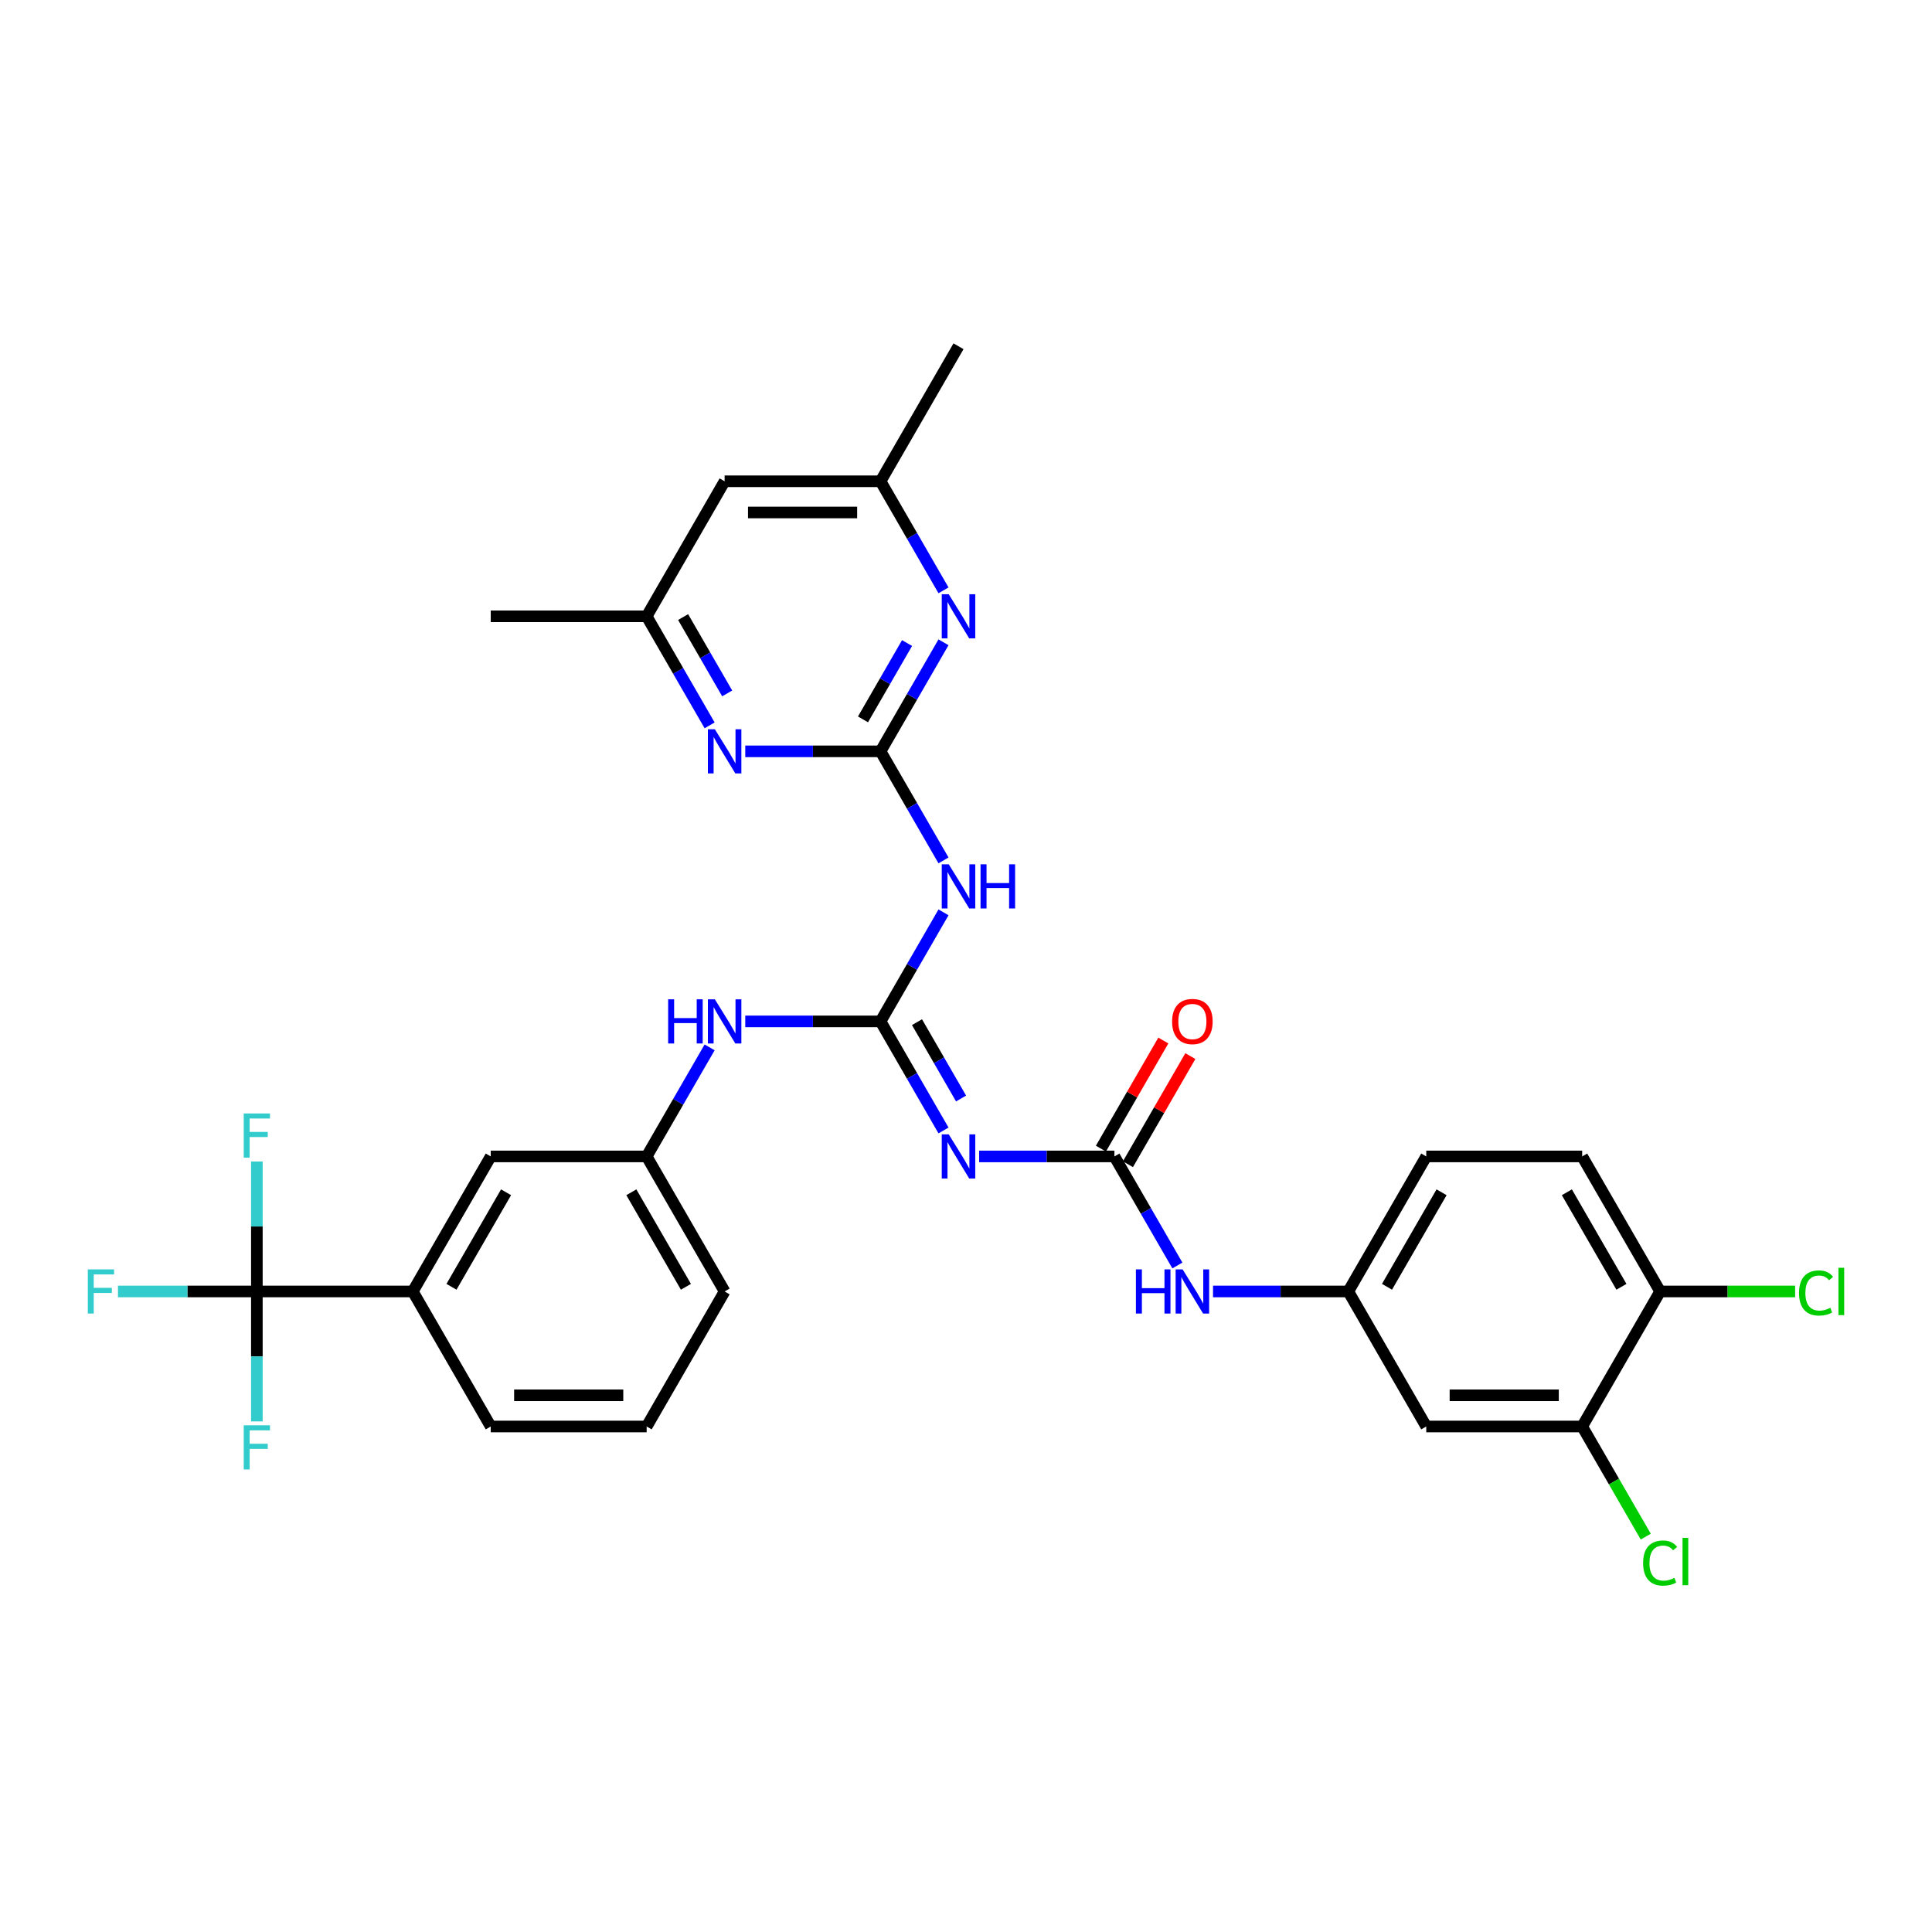 <?xml version='1.0' encoding='iso-8859-1'?>
<svg version='1.1' baseProfile='full'
              xmlns='http://www.w3.org/2000/svg'
                      xmlns:rdkit='http://www.rdkit.org/xml'
                      xmlns:xlink='http://www.w3.org/1999/xlink'
                  xml:space='preserve'
width='1000px' height='1000px' viewBox='0 0 1000 1000'>
<!-- END OF HEADER -->
<rect style='opacity:1.0;fill:#FFFFFF;stroke:none' width='1000' height='1000' x='0' y='0'> </rect>
<path class='bond-1' d='M 455.766,528.675 L 472.061,556.898' style='fill:none;fill-rule:evenodd;stroke:#000000;stroke-width:6px;stroke-linecap:butt;stroke-linejoin:miter;stroke-opacity:1' />
<path class='bond-1' d='M 472.061,556.898 L 488.356,585.121' style='fill:none;fill-rule:evenodd;stroke:#0000FF;stroke-width:6px;stroke-linecap:butt;stroke-linejoin:miter;stroke-opacity:1' />
<path class='bond-1' d='M 474.633,529.071 L 486.039,548.828' style='fill:none;fill-rule:evenodd;stroke:#000000;stroke-width:6px;stroke-linecap:butt;stroke-linejoin:miter;stroke-opacity:1' />
<path class='bond-1' d='M 486.039,548.828 L 497.445,568.584' style='fill:none;fill-rule:evenodd;stroke:#0000FF;stroke-width:6px;stroke-linecap:butt;stroke-linejoin:miter;stroke-opacity:1' />
<path class='bond-2' d='M 455.766,528.675 L 472.061,500.452' style='fill:none;fill-rule:evenodd;stroke:#000000;stroke-width:6px;stroke-linecap:butt;stroke-linejoin:miter;stroke-opacity:1' />
<path class='bond-2' d='M 472.061,500.452 L 488.356,472.229' style='fill:none;fill-rule:evenodd;stroke:#0000FF;stroke-width:6px;stroke-linecap:butt;stroke-linejoin:miter;stroke-opacity:1' />
<path class='bond-7' d='M 455.766,528.675 L 420.757,528.675' style='fill:none;fill-rule:evenodd;stroke:#000000;stroke-width:6px;stroke-linecap:butt;stroke-linejoin:miter;stroke-opacity:1' />
<path class='bond-7' d='M 420.757,528.675 L 385.748,528.675' style='fill:none;fill-rule:evenodd;stroke:#0000FF;stroke-width:6px;stroke-linecap:butt;stroke-linejoin:miter;stroke-opacity:1' />
<path class='bond-0' d='M 455.766,388.893 L 472.061,417.116' style='fill:none;fill-rule:evenodd;stroke:#000000;stroke-width:6px;stroke-linecap:butt;stroke-linejoin:miter;stroke-opacity:1' />
<path class='bond-0' d='M 472.061,417.116 L 488.356,445.339' style='fill:none;fill-rule:evenodd;stroke:#0000FF;stroke-width:6px;stroke-linecap:butt;stroke-linejoin:miter;stroke-opacity:1' />
<path class='bond-5' d='M 455.766,388.893 L 472.061,360.67' style='fill:none;fill-rule:evenodd;stroke:#000000;stroke-width:6px;stroke-linecap:butt;stroke-linejoin:miter;stroke-opacity:1' />
<path class='bond-5' d='M 472.061,360.67 L 488.356,332.447' style='fill:none;fill-rule:evenodd;stroke:#0000FF;stroke-width:6px;stroke-linecap:butt;stroke-linejoin:miter;stroke-opacity:1' />
<path class='bond-5' d='M 446.677,372.355 L 458.083,352.599' style='fill:none;fill-rule:evenodd;stroke:#000000;stroke-width:6px;stroke-linecap:butt;stroke-linejoin:miter;stroke-opacity:1' />
<path class='bond-5' d='M 458.083,352.599 L 469.489,332.843' style='fill:none;fill-rule:evenodd;stroke:#0000FF;stroke-width:6px;stroke-linecap:butt;stroke-linejoin:miter;stroke-opacity:1' />
<path class='bond-6' d='M 455.766,388.893 L 420.757,388.893' style='fill:none;fill-rule:evenodd;stroke:#000000;stroke-width:6px;stroke-linecap:butt;stroke-linejoin:miter;stroke-opacity:1' />
<path class='bond-6' d='M 420.757,388.893 L 385.748,388.893' style='fill:none;fill-rule:evenodd;stroke:#0000FF;stroke-width:6px;stroke-linecap:butt;stroke-linejoin:miter;stroke-opacity:1' />
<path class='bond-3' d='M 506.803,598.566 L 541.812,598.566' style='fill:none;fill-rule:evenodd;stroke:#0000FF;stroke-width:6px;stroke-linecap:butt;stroke-linejoin:miter;stroke-opacity:1' />
<path class='bond-3' d='M 541.812,598.566 L 576.822,598.566' style='fill:none;fill-rule:evenodd;stroke:#000000;stroke-width:6px;stroke-linecap:butt;stroke-linejoin:miter;stroke-opacity:1' />
<path class='bond-9' d='M 576.822,598.566 L 593.116,626.789' style='fill:none;fill-rule:evenodd;stroke:#000000;stroke-width:6px;stroke-linecap:butt;stroke-linejoin:miter;stroke-opacity:1' />
<path class='bond-9' d='M 593.116,626.789 L 609.411,655.012' style='fill:none;fill-rule:evenodd;stroke:#0000FF;stroke-width:6px;stroke-linecap:butt;stroke-linejoin:miter;stroke-opacity:1' />
<path class='bond-16' d='M 583.811,602.601 L 599.965,574.62' style='fill:none;fill-rule:evenodd;stroke:#000000;stroke-width:6px;stroke-linecap:butt;stroke-linejoin:miter;stroke-opacity:1' />
<path class='bond-16' d='M 599.965,574.62 L 616.12,546.639' style='fill:none;fill-rule:evenodd;stroke:#FF0000;stroke-width:6px;stroke-linecap:butt;stroke-linejoin:miter;stroke-opacity:1' />
<path class='bond-16' d='M 569.832,594.531 L 585.987,566.55' style='fill:none;fill-rule:evenodd;stroke:#000000;stroke-width:6px;stroke-linecap:butt;stroke-linejoin:miter;stroke-opacity:1' />
<path class='bond-16' d='M 585.987,566.55 L 602.142,538.569' style='fill:none;fill-rule:evenodd;stroke:#FF0000;stroke-width:6px;stroke-linecap:butt;stroke-linejoin:miter;stroke-opacity:1' />
<path class='bond-4' d='M 132.953,668.457 L 213.656,668.457' style='fill:none;fill-rule:evenodd;stroke:#000000;stroke-width:6px;stroke-linecap:butt;stroke-linejoin:miter;stroke-opacity:1' />
<path class='bond-20' d='M 132.953,668.457 L 97.008,668.457' style='fill:none;fill-rule:evenodd;stroke:#000000;stroke-width:6px;stroke-linecap:butt;stroke-linejoin:miter;stroke-opacity:1' />
<path class='bond-20' d='M 97.008,668.457 L 61.063,668.457' style='fill:none;fill-rule:evenodd;stroke:#33CCCC;stroke-width:6px;stroke-linecap:butt;stroke-linejoin:miter;stroke-opacity:1' />
<path class='bond-21' d='M 132.953,668.457 L 132.953,634.828' style='fill:none;fill-rule:evenodd;stroke:#000000;stroke-width:6px;stroke-linecap:butt;stroke-linejoin:miter;stroke-opacity:1' />
<path class='bond-21' d='M 132.953,634.828 L 132.953,601.199' style='fill:none;fill-rule:evenodd;stroke:#33CCCC;stroke-width:6px;stroke-linecap:butt;stroke-linejoin:miter;stroke-opacity:1' />
<path class='bond-22' d='M 132.953,668.457 L 132.953,702.086' style='fill:none;fill-rule:evenodd;stroke:#000000;stroke-width:6px;stroke-linecap:butt;stroke-linejoin:miter;stroke-opacity:1' />
<path class='bond-22' d='M 132.953,702.086 L 132.953,735.715' style='fill:none;fill-rule:evenodd;stroke:#33CCCC;stroke-width:6px;stroke-linecap:butt;stroke-linejoin:miter;stroke-opacity:1' />
<path class='bond-13' d='M 488.356,305.556 L 472.061,277.333' style='fill:none;fill-rule:evenodd;stroke:#0000FF;stroke-width:6px;stroke-linecap:butt;stroke-linejoin:miter;stroke-opacity:1' />
<path class='bond-13' d='M 472.061,277.333 L 455.766,249.11' style='fill:none;fill-rule:evenodd;stroke:#000000;stroke-width:6px;stroke-linecap:butt;stroke-linejoin:miter;stroke-opacity:1' />
<path class='bond-14' d='M 367.301,375.447 L 351.006,347.224' style='fill:none;fill-rule:evenodd;stroke:#0000FF;stroke-width:6px;stroke-linecap:butt;stroke-linejoin:miter;stroke-opacity:1' />
<path class='bond-14' d='M 351.006,347.224 L 334.711,319.001' style='fill:none;fill-rule:evenodd;stroke:#000000;stroke-width:6px;stroke-linecap:butt;stroke-linejoin:miter;stroke-opacity:1' />
<path class='bond-14' d='M 376.39,358.91 L 364.984,339.154' style='fill:none;fill-rule:evenodd;stroke:#0000FF;stroke-width:6px;stroke-linecap:butt;stroke-linejoin:miter;stroke-opacity:1' />
<path class='bond-14' d='M 364.984,339.154 L 353.578,319.398' style='fill:none;fill-rule:evenodd;stroke:#000000;stroke-width:6px;stroke-linecap:butt;stroke-linejoin:miter;stroke-opacity:1' />
<path class='bond-19' d='M 367.301,542.12 L 351.006,570.343' style='fill:none;fill-rule:evenodd;stroke:#0000FF;stroke-width:6px;stroke-linecap:butt;stroke-linejoin:miter;stroke-opacity:1' />
<path class='bond-19' d='M 351.006,570.343 L 334.711,598.566' style='fill:none;fill-rule:evenodd;stroke:#000000;stroke-width:6px;stroke-linecap:butt;stroke-linejoin:miter;stroke-opacity:1' />
<path class='bond-8' d='M 213.656,668.457 L 254.008,598.566' style='fill:none;fill-rule:evenodd;stroke:#000000;stroke-width:6px;stroke-linecap:butt;stroke-linejoin:miter;stroke-opacity:1' />
<path class='bond-8' d='M 233.687,666.044 L 261.934,617.12' style='fill:none;fill-rule:evenodd;stroke:#000000;stroke-width:6px;stroke-linecap:butt;stroke-linejoin:miter;stroke-opacity:1' />
<path class='bond-32' d='M 213.656,668.457 L 254.008,738.348' style='fill:none;fill-rule:evenodd;stroke:#000000;stroke-width:6px;stroke-linecap:butt;stroke-linejoin:miter;stroke-opacity:1' />
<path class='bond-12' d='M 627.858,668.457 L 662.867,668.457' style='fill:none;fill-rule:evenodd;stroke:#0000FF;stroke-width:6px;stroke-linecap:butt;stroke-linejoin:miter;stroke-opacity:1' />
<path class='bond-12' d='M 662.867,668.457 L 697.877,668.457' style='fill:none;fill-rule:evenodd;stroke:#000000;stroke-width:6px;stroke-linecap:butt;stroke-linejoin:miter;stroke-opacity:1' />
<path class='bond-10' d='M 818.932,738.348 L 738.228,738.348' style='fill:none;fill-rule:evenodd;stroke:#000000;stroke-width:6px;stroke-linecap:butt;stroke-linejoin:miter;stroke-opacity:1' />
<path class='bond-10' d='M 806.826,722.208 L 750.334,722.208' style='fill:none;fill-rule:evenodd;stroke:#000000;stroke-width:6px;stroke-linecap:butt;stroke-linejoin:miter;stroke-opacity:1' />
<path class='bond-24' d='M 818.932,738.348 L 835.389,766.854' style='fill:none;fill-rule:evenodd;stroke:#000000;stroke-width:6px;stroke-linecap:butt;stroke-linejoin:miter;stroke-opacity:1' />
<path class='bond-24' d='M 835.389,766.854 L 851.847,795.359' style='fill:none;fill-rule:evenodd;stroke:#00CC00;stroke-width:6px;stroke-linecap:butt;stroke-linejoin:miter;stroke-opacity:1' />
<path class='bond-34' d='M 818.932,738.348 L 859.283,668.457' style='fill:none;fill-rule:evenodd;stroke:#000000;stroke-width:6px;stroke-linecap:butt;stroke-linejoin:miter;stroke-opacity:1' />
<path class='bond-11' d='M 738.228,738.348 L 697.877,668.457' style='fill:none;fill-rule:evenodd;stroke:#000000;stroke-width:6px;stroke-linecap:butt;stroke-linejoin:miter;stroke-opacity:1' />
<path class='bond-25' d='M 697.877,668.457 L 738.228,598.566' style='fill:none;fill-rule:evenodd;stroke:#000000;stroke-width:6px;stroke-linecap:butt;stroke-linejoin:miter;stroke-opacity:1' />
<path class='bond-25' d='M 717.908,666.044 L 746.154,617.12' style='fill:none;fill-rule:evenodd;stroke:#000000;stroke-width:6px;stroke-linecap:butt;stroke-linejoin:miter;stroke-opacity:1' />
<path class='bond-30' d='M 455.766,249.11 L 496.118,179.219' style='fill:none;fill-rule:evenodd;stroke:#000000;stroke-width:6px;stroke-linecap:butt;stroke-linejoin:miter;stroke-opacity:1' />
<path class='bond-33' d='M 455.766,249.11 L 375.063,249.11' style='fill:none;fill-rule:evenodd;stroke:#000000;stroke-width:6px;stroke-linecap:butt;stroke-linejoin:miter;stroke-opacity:1' />
<path class='bond-33' d='M 443.661,265.251 L 387.169,265.251' style='fill:none;fill-rule:evenodd;stroke:#000000;stroke-width:6px;stroke-linecap:butt;stroke-linejoin:miter;stroke-opacity:1' />
<path class='bond-18' d='M 334.711,319.001 L 375.063,249.11' style='fill:none;fill-rule:evenodd;stroke:#000000;stroke-width:6px;stroke-linecap:butt;stroke-linejoin:miter;stroke-opacity:1' />
<path class='bond-31' d='M 334.711,319.001 L 254.008,319.001' style='fill:none;fill-rule:evenodd;stroke:#000000;stroke-width:6px;stroke-linecap:butt;stroke-linejoin:miter;stroke-opacity:1' />
<path class='bond-15' d='M 859.283,668.457 L 818.932,598.566' style='fill:none;fill-rule:evenodd;stroke:#000000;stroke-width:6px;stroke-linecap:butt;stroke-linejoin:miter;stroke-opacity:1' />
<path class='bond-15' d='M 839.252,666.044 L 811.006,617.12' style='fill:none;fill-rule:evenodd;stroke:#000000;stroke-width:6px;stroke-linecap:butt;stroke-linejoin:miter;stroke-opacity:1' />
<path class='bond-26' d='M 859.283,668.457 L 894.22,668.457' style='fill:none;fill-rule:evenodd;stroke:#000000;stroke-width:6px;stroke-linecap:butt;stroke-linejoin:miter;stroke-opacity:1' />
<path class='bond-26' d='M 894.22,668.457 L 929.156,668.457' style='fill:none;fill-rule:evenodd;stroke:#00CC00;stroke-width:6px;stroke-linecap:butt;stroke-linejoin:miter;stroke-opacity:1' />
<path class='bond-17' d='M 254.008,598.566 L 334.711,598.566' style='fill:none;fill-rule:evenodd;stroke:#000000;stroke-width:6px;stroke-linecap:butt;stroke-linejoin:miter;stroke-opacity:1' />
<path class='bond-29' d='M 334.711,598.566 L 375.063,668.457' style='fill:none;fill-rule:evenodd;stroke:#000000;stroke-width:6px;stroke-linecap:butt;stroke-linejoin:miter;stroke-opacity:1' />
<path class='bond-29' d='M 326.786,617.12 L 355.032,666.044' style='fill:none;fill-rule:evenodd;stroke:#000000;stroke-width:6px;stroke-linecap:butt;stroke-linejoin:miter;stroke-opacity:1' />
<path class='bond-23' d='M 818.932,598.566 L 738.228,598.566' style='fill:none;fill-rule:evenodd;stroke:#000000;stroke-width:6px;stroke-linecap:butt;stroke-linejoin:miter;stroke-opacity:1' />
<path class='bond-27' d='M 254.008,738.348 L 334.711,738.348' style='fill:none;fill-rule:evenodd;stroke:#000000;stroke-width:6px;stroke-linecap:butt;stroke-linejoin:miter;stroke-opacity:1' />
<path class='bond-27' d='M 266.114,722.208 L 322.606,722.208' style='fill:none;fill-rule:evenodd;stroke:#000000;stroke-width:6px;stroke-linecap:butt;stroke-linejoin:miter;stroke-opacity:1' />
<path class='bond-28' d='M 334.711,738.348 L 375.063,668.457' style='fill:none;fill-rule:evenodd;stroke:#000000;stroke-width:6px;stroke-linecap:butt;stroke-linejoin:miter;stroke-opacity:1' />
<path  class='atom-2' d='M 491.066 587.138
L 498.555 599.244
Q 499.298 600.438, 500.492 602.601
Q 501.687 604.764, 501.751 604.893
L 501.751 587.138
L 504.786 587.138
L 504.786 609.994
L 501.654 609.994
L 493.616 596.758
Q 492.68 595.209, 491.679 593.433
Q 490.711 591.658, 490.421 591.109
L 490.421 609.994
L 487.451 609.994
L 487.451 587.138
L 491.066 587.138
' fill='#0000FF'/>
<path  class='atom-3' d='M 491.066 447.356
L 498.555 459.462
Q 499.298 460.656, 500.492 462.819
Q 501.687 464.982, 501.751 465.111
L 501.751 447.356
L 504.786 447.356
L 504.786 470.211
L 501.654 470.211
L 493.616 456.976
Q 492.68 455.427, 491.679 453.651
Q 490.711 451.876, 490.421 451.327
L 490.421 470.211
L 487.451 470.211
L 487.451 447.356
L 491.066 447.356
' fill='#0000FF'/>
<path  class='atom-3' d='M 507.53 447.356
L 510.629 447.356
L 510.629 457.073
L 522.314 457.073
L 522.314 447.356
L 525.413 447.356
L 525.413 470.211
L 522.314 470.211
L 522.314 459.655
L 510.629 459.655
L 510.629 470.211
L 507.53 470.211
L 507.53 447.356
' fill='#0000FF'/>
<path  class='atom-6' d='M 491.066 307.574
L 498.555 319.679
Q 499.298 320.874, 500.492 323.037
Q 501.687 325.199, 501.751 325.329
L 501.751 307.574
L 504.786 307.574
L 504.786 330.429
L 501.654 330.429
L 493.616 317.194
Q 492.68 315.644, 491.679 313.869
Q 490.711 312.093, 490.421 311.544
L 490.421 330.429
L 487.451 330.429
L 487.451 307.574
L 491.066 307.574
' fill='#0000FF'/>
<path  class='atom-7' d='M 370.011 377.465
L 377.5 389.571
Q 378.243 390.765, 379.437 392.928
Q 380.632 395.091, 380.696 395.22
L 380.696 377.465
L 383.731 377.465
L 383.731 400.32
L 380.599 400.32
L 372.561 387.085
Q 371.625 385.535, 370.624 383.76
Q 369.656 381.984, 369.365 381.436
L 369.365 400.32
L 366.396 400.32
L 366.396 377.465
L 370.011 377.465
' fill='#0000FF'/>
<path  class='atom-8' d='M 345.832 517.247
L 348.931 517.247
L 348.931 526.964
L 360.617 526.964
L 360.617 517.247
L 363.716 517.247
L 363.716 540.103
L 360.617 540.103
L 360.617 529.547
L 348.931 529.547
L 348.931 540.103
L 345.832 540.103
L 345.832 517.247
' fill='#0000FF'/>
<path  class='atom-8' d='M 370.011 517.247
L 377.5 529.353
Q 378.243 530.547, 379.437 532.71
Q 380.632 534.873, 380.696 535.002
L 380.696 517.247
L 383.731 517.247
L 383.731 540.103
L 380.599 540.103
L 372.561 526.867
Q 371.625 525.318, 370.624 523.542
Q 369.656 521.767, 369.365 521.218
L 369.365 540.103
L 366.396 540.103
L 366.396 517.247
L 370.011 517.247
' fill='#0000FF'/>
<path  class='atom-10' d='M 587.942 657.03
L 591.041 657.03
L 591.041 666.746
L 602.727 666.746
L 602.727 657.03
L 605.826 657.03
L 605.826 679.885
L 602.727 679.885
L 602.727 669.329
L 591.041 669.329
L 591.041 679.885
L 587.942 679.885
L 587.942 657.03
' fill='#0000FF'/>
<path  class='atom-10' d='M 612.121 657.03
L 619.61 669.135
Q 620.353 670.33, 621.547 672.492
Q 622.742 674.655, 622.806 674.784
L 622.806 657.03
L 625.841 657.03
L 625.841 679.885
L 622.709 679.885
L 614.671 666.649
Q 613.735 665.1, 612.735 663.324
Q 611.766 661.549, 611.476 661
L 611.476 679.885
L 608.506 679.885
L 608.506 657.03
L 612.121 657.03
' fill='#0000FF'/>
<path  class='atom-17' d='M 606.682 528.739
Q 606.682 523.252, 609.393 520.185
Q 612.105 517.118, 617.173 517.118
Q 622.241 517.118, 624.953 520.185
Q 627.665 523.252, 627.665 528.739
Q 627.665 534.292, 624.921 537.455
Q 622.177 540.587, 617.173 540.587
Q 612.137 540.587, 609.393 537.455
Q 606.682 534.324, 606.682 528.739
M 617.173 538.004
Q 620.66 538.004, 622.532 535.68
Q 624.436 533.323, 624.436 528.739
Q 624.436 524.252, 622.532 521.993
Q 620.66 519.701, 617.173 519.701
Q 613.687 519.701, 611.782 521.96
Q 609.91 524.22, 609.91 528.739
Q 609.91 533.356, 611.782 535.68
Q 613.687 538.004, 617.173 538.004
' fill='#FF0000'/>
<path  class='atom-21' d='M 45.455 657.03
L 59.045 657.03
L 59.045 659.644
L 48.521 659.644
L 48.521 666.585
L 57.883 666.585
L 57.883 669.232
L 48.521 669.232
L 48.521 679.885
L 45.455 679.885
L 45.455 657.03
' fill='#33CCCC'/>
<path  class='atom-22' d='M 126.158 576.326
L 139.748 576.326
L 139.748 578.941
L 129.225 578.941
L 129.225 585.882
L 138.586 585.882
L 138.586 588.529
L 129.225 588.529
L 129.225 599.181
L 126.158 599.181
L 126.158 576.326
' fill='#33CCCC'/>
<path  class='atom-23' d='M 126.158 737.733
L 139.748 737.733
L 139.748 740.348
L 129.225 740.348
L 129.225 747.288
L 138.586 747.288
L 138.586 749.935
L 129.225 749.935
L 129.225 760.588
L 126.158 760.588
L 126.158 737.733
' fill='#33CCCC'/>
<path  class='atom-25' d='M 850.47 809.03
Q 850.47 803.349, 853.117 800.379
Q 855.797 797.377, 860.865 797.377
Q 865.578 797.377, 868.096 800.702
L 865.965 802.445
Q 864.125 800.024, 860.865 800.024
Q 857.411 800.024, 855.571 802.348
Q 853.763 804.64, 853.763 809.03
Q 853.763 813.55, 855.635 815.874
Q 857.54 818.198, 861.22 818.198
Q 863.738 818.198, 866.676 816.681
L 867.58 819.102
Q 866.385 819.877, 864.577 820.329
Q 862.77 820.781, 860.768 820.781
Q 855.797 820.781, 853.117 817.746
Q 850.47 814.712, 850.47 809.03
' fill='#00CC00'/>
<path  class='atom-25' d='M 870.872 795.989
L 873.842 795.989
L 873.842 820.49
L 870.872 820.49
L 870.872 795.989
' fill='#00CC00'/>
<path  class='atom-27' d='M 931.174 669.248
Q 931.174 663.567, 933.821 660.597
Q 936.5 657.595, 941.568 657.595
Q 946.281 657.595, 948.799 660.92
L 946.669 662.663
Q 944.829 660.242, 941.568 660.242
Q 938.114 660.242, 936.274 662.566
Q 934.466 664.858, 934.466 669.248
Q 934.466 673.767, 936.339 676.092
Q 938.243 678.416, 941.923 678.416
Q 944.441 678.416, 947.379 676.899
L 948.283 679.32
Q 947.088 680.095, 945.281 680.547
Q 943.473 680.999, 941.472 680.999
Q 936.5 680.999, 933.821 677.964
Q 931.174 674.93, 931.174 669.248
' fill='#00CC00'/>
<path  class='atom-27' d='M 951.576 656.206
L 954.545 656.206
L 954.545 680.708
L 951.576 680.708
L 951.576 656.206
' fill='#00CC00'/>
</svg>
